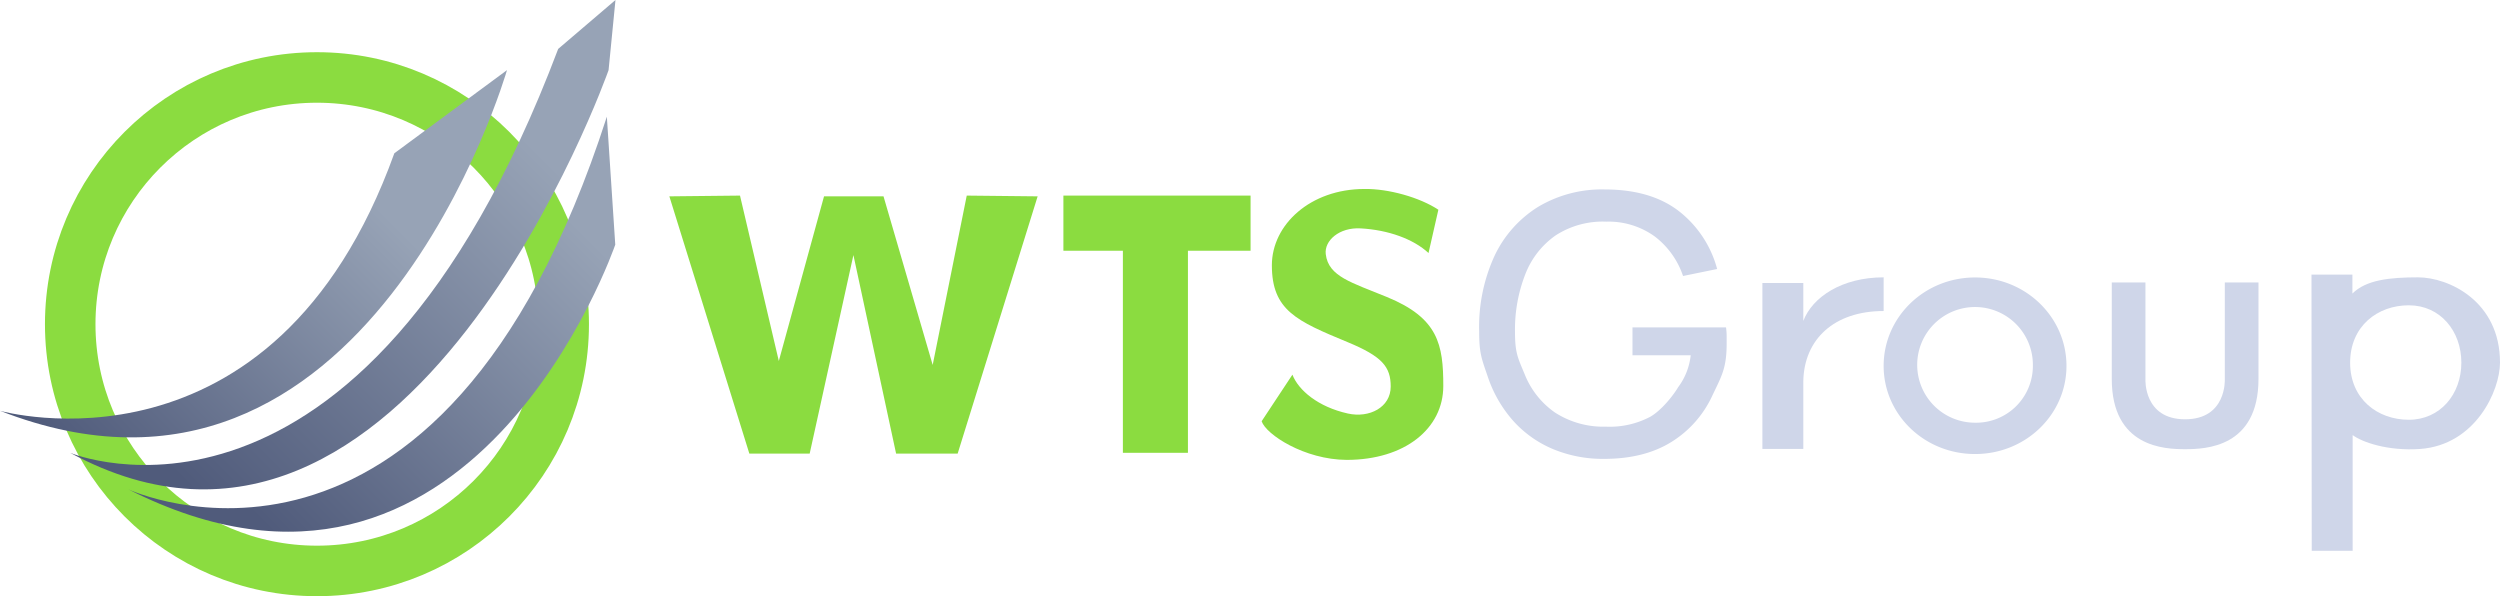 <?xml version="1.0" encoding="UTF-8"?> <svg xmlns="http://www.w3.org/2000/svg" xmlns:xlink="http://www.w3.org/1999/xlink" viewBox="0 0 593.85 141.63"> <defs> <style>.cls-1{fill:#8bdc40;}.cls-2{fill:#cfd6e9;}.cls-3{fill:none;stroke:#8bdc40;stroke-miterlimit:10;stroke-width:12px;}.cls-4{fill:url(#linear-gradient);}.cls-5{fill:url(#linear-gradient-2);}.cls-6{fill:url(#linear-gradient-3);}</style> <linearGradient id="linear-gradient" x1="104.53" y1="26.31" x2="19.37" y2="111.47" gradientUnits="userSpaceOnUse"> <stop offset="0.22" stop-color="#97a3b6"></stop> <stop offset="1" stop-color="#505b7b"></stop> </linearGradient> <linearGradient id="linear-gradient-2" x1="134.92" y1="22.67" x2="43.33" y2="114.25" gradientUnits="userSpaceOnUse"> <stop offset="0.11" stop-color="#97a3b6"></stop> <stop offset="1" stop-color="#505b7b"></stop> </linearGradient> <linearGradient id="linear-gradient-3" x1="142.92" y1="41.3" x2="61.1" y2="123.12" gradientUnits="userSpaceOnUse"> <stop offset="0.11" stop-color="#97a3b6"></stop> <stop offset="1" stop-color="#505b7b"></stop> </linearGradient> </defs> <g id="Layer_2" data-name="Layer 2"> <g id="Layer_1-2" data-name="Layer 1"> <path class="cls-1" d="M159,46.64l16.78-.18L185,85.75l10.74-39.11h14.13l11.68,40.05,8.09-40.23,16.84.18-19,61.11H212.86L202.72,60.59l-10.39,47.16H178Z"></path> <path class="cls-1" d="M266.73,59.56H252.6V46.46h44.46v13.1H282.18v48H266.73Z"></path> <path class="cls-1" d="M299.69,100.06,307,89c1.43,3.69,6.07,7.65,13.18,9.23,5.09,1.13,10.17-1.46,10.17-6.41,0-4.68-2-7.15-10.29-10.57-12.06-5-17.94-7.53-17.94-18.24,0-9.63,9.12-18.12,22-18.12,5.67-.09,13.14,2,17.55,4.93l-2.34,10.28c-3.6-3.33-9.55-5.48-16.11-5.85-5.1-.29-8.68,2.92-8.3,6.12.63,5.36,6.22,6.75,14.5,10.17,12.24,5,13.42,11.3,13.42,21.15,0,10.08-9.09,17.55-22.95,17.55C309.84,109.19,300.72,103.2,299.69,100.06Z"></path> <path class="cls-2" d="M418.64,67.23h9.72v9c2.16-5.67,9.18-10.35,19.08-10.35v8c-11.79,0-18.9,6.75-19.08,16.65v16.11h-9.72Z"></path> <path class="cls-2" d="M447.44,86.91c0-11.59,9.67-21,21.72-21s21.71,9.44,21.71,21-9.67,20.94-21.71,20.94S447.44,98.49,447.44,86.91Zm35.45,0a13.74,13.74,0,1,0-13.73,13.5A13.49,13.49,0,0,0,482.89,86.91Z"></path> <path class="cls-2" d="M501.63,90V67.09h8V90.17s-.45,9.43,9.42,9.43,9.43-9.43,9.43-9.43V67.09h8V90c0,16.32-12.61,16.7-17.44,16.7S501.63,106.27,501.63,90Z"></path> <path class="cls-2" d="M549.07,65.23h9.72v4.5c3.24-3.24,8.82-3.85,15.57-3.85,7.34,0,19.49,5.69,19.49,20.24,0,6.66-5.8,19.58-19,20.53-7.63.54-13.8-1.63-16-3.3v27.49h-9.72Zm35.6,20.92c0-7.5-5-13.63-12.48-13.63s-13.94,5-13.94,13.63,6.51,13.56,13.94,13.56S584.67,93.66,584.67,86.15Z"></path> <path class="cls-2" d="M381.06,109a30.85,30.85,0,0,1-12.15-2.32,26.39,26.39,0,0,1-9.45-6.7,30.22,30.22,0,0,1-6.1-10.64c-1.43-4.17-2-5.43-2-10.65A40.43,40.43,0,0,1,355,60.8a27.5,27.5,0,0,1,10.39-11.68A29.53,29.53,0,0,1,381.16,45q10.89,0,17.55,5.08a25.85,25.85,0,0,1,9.18,13.82l-8.1,1.66a19.67,19.67,0,0,0-6.68-9.36,18.72,18.72,0,0,0-11.54-3.55,20.6,20.6,0,0,0-12,3.24,20,20,0,0,0-7.22,9.18,36.1,36.1,0,0,0-2.48,13.63c0,5.16.66,6.25,2.28,10.15A20.15,20.15,0,0,0,369.38,98a21.18,21.18,0,0,0,12.08,3.35A20.61,20.61,0,0,0,392,99c2.83-1.62,5.68-5.39,6.61-7a15.38,15.38,0,0,0,3-7.61H387.78V77.77H410a15.88,15.88,0,0,1,.15,2.13c0,.83,0,1.39,0,1.69,0,5.91-1.21,7.76-3.42,12.42A25.44,25.44,0,0,1,397,105Q390.54,109,381.06,109Z"></path> </g> <g id="Layer_2-2" data-name="Layer 2"> <circle class="cls-3" cx="75.29" cy="77.01" r="58.61"></circle> <path class="cls-4" d="M0,97.58s65,18.48,93.67-61.17l26.76-19.75S87.3,131.67,0,97.58Z"></path> <path class="cls-5" d="M16.68,107.57s68.77,28.84,115.91-95.95L146.2,0l-1.64,16.66S97.22,151.1,16.68,107.57Z"></path> <path class="cls-6" d="M30.49,116.24s74,34.59,113.66-88.52l2,30.4S112.12,157.6,30.49,116.24Z"></path> </g> </g> </svg> 